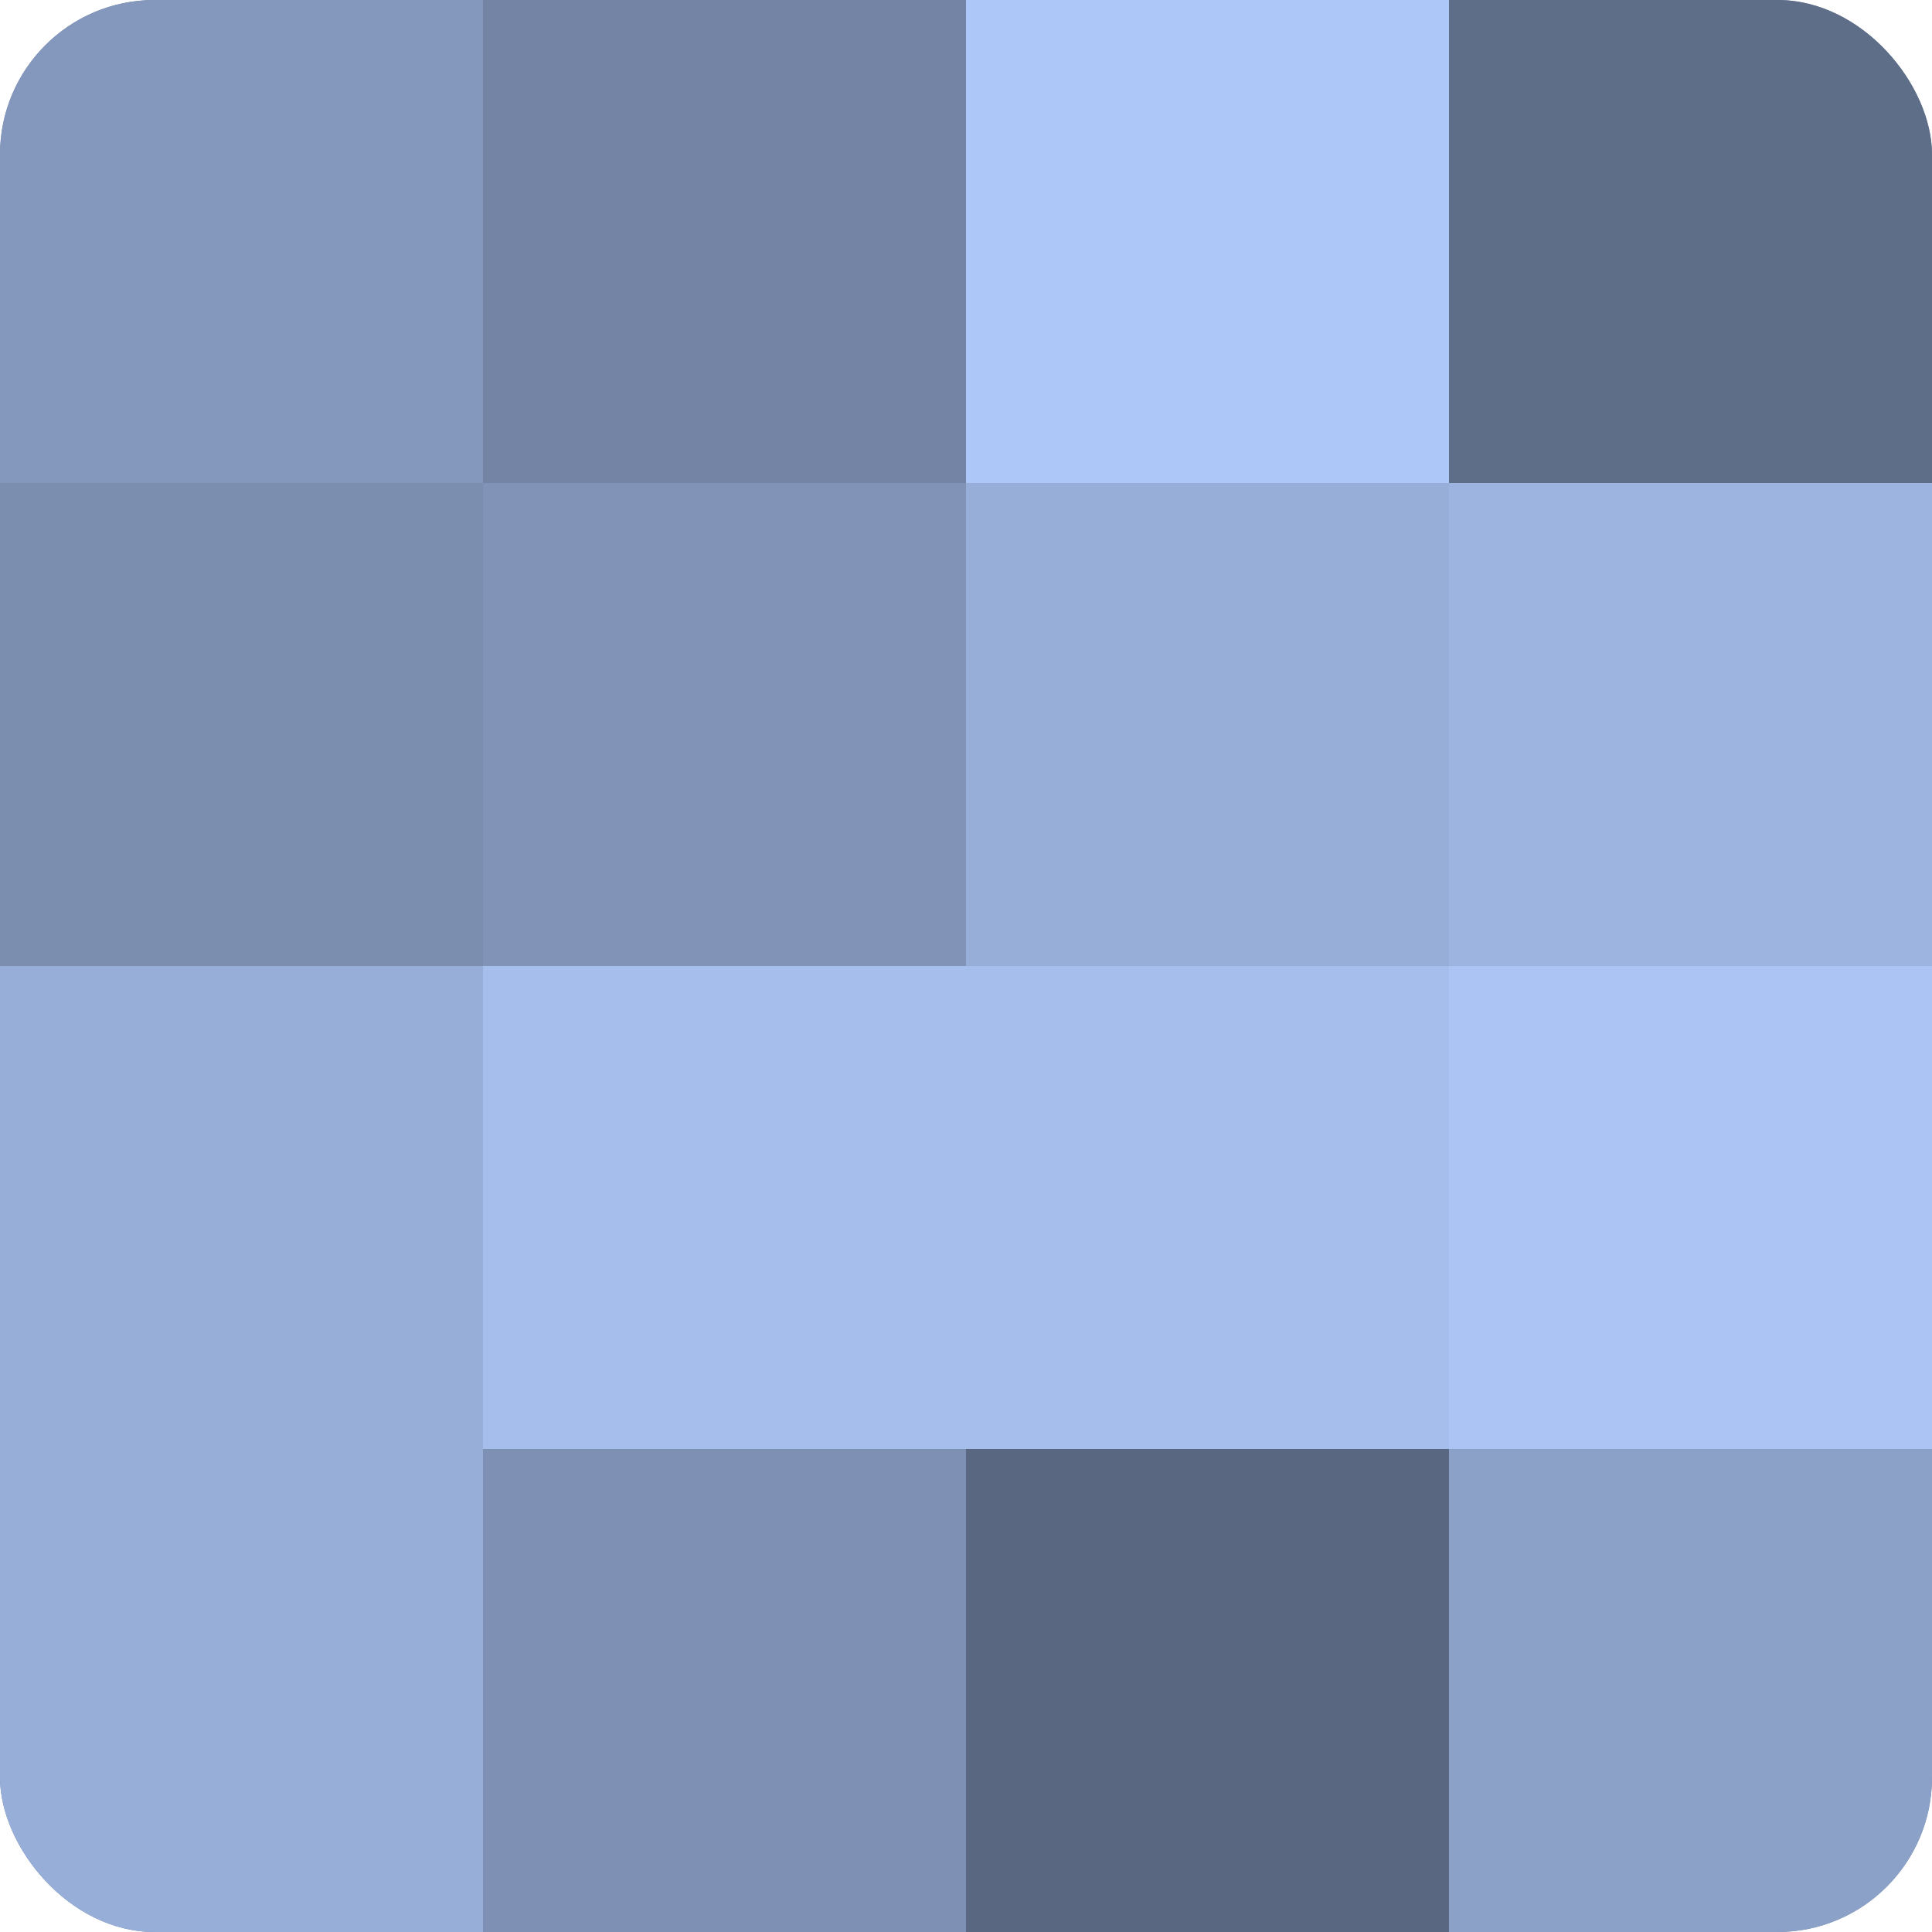 <?xml version="1.0" encoding="UTF-8"?>
<svg xmlns="http://www.w3.org/2000/svg" width="60" height="60" viewBox="0 0 100 100" preserveAspectRatio="xMidYMid meet"><defs><clipPath id="c" width="100" height="100"><rect width="100" height="100" rx="8" ry="8"/></clipPath></defs><g clip-path="url(#c)"><rect width="100" height="100" fill="#7081a0"/><rect width="25" height="25" fill="#8497bc"/><rect y="25" width="25" height="25" fill="#7b8eb0"/><rect y="50" width="25" height="25" fill="#97aed8"/><rect y="75" width="25" height="25" fill="#97aed8"/><rect x="25" width="25" height="25" fill="#7384a4"/><rect x="25" y="25" width="25" height="25" fill="#8194b8"/><rect x="25" y="50" width="25" height="25" fill="#a5beec"/><rect x="25" y="75" width="25" height="25" fill="#7e91b4"/><rect x="50" width="25" height="25" fill="#adc7f8"/><rect x="50" y="25" width="25" height="25" fill="#97aed8"/><rect x="50" y="50" width="25" height="25" fill="#a5beec"/><rect x="50" y="75" width="25" height="25" fill="#5a6780"/><rect x="75" width="25" height="25" fill="#5f6e88"/><rect x="75" y="25" width="25" height="25" fill="#9db4e0"/><rect x="75" y="50" width="25" height="25" fill="#abc4f4"/><rect x="75" y="75" width="25" height="25" fill="#8ca1c8"/></g></svg>
